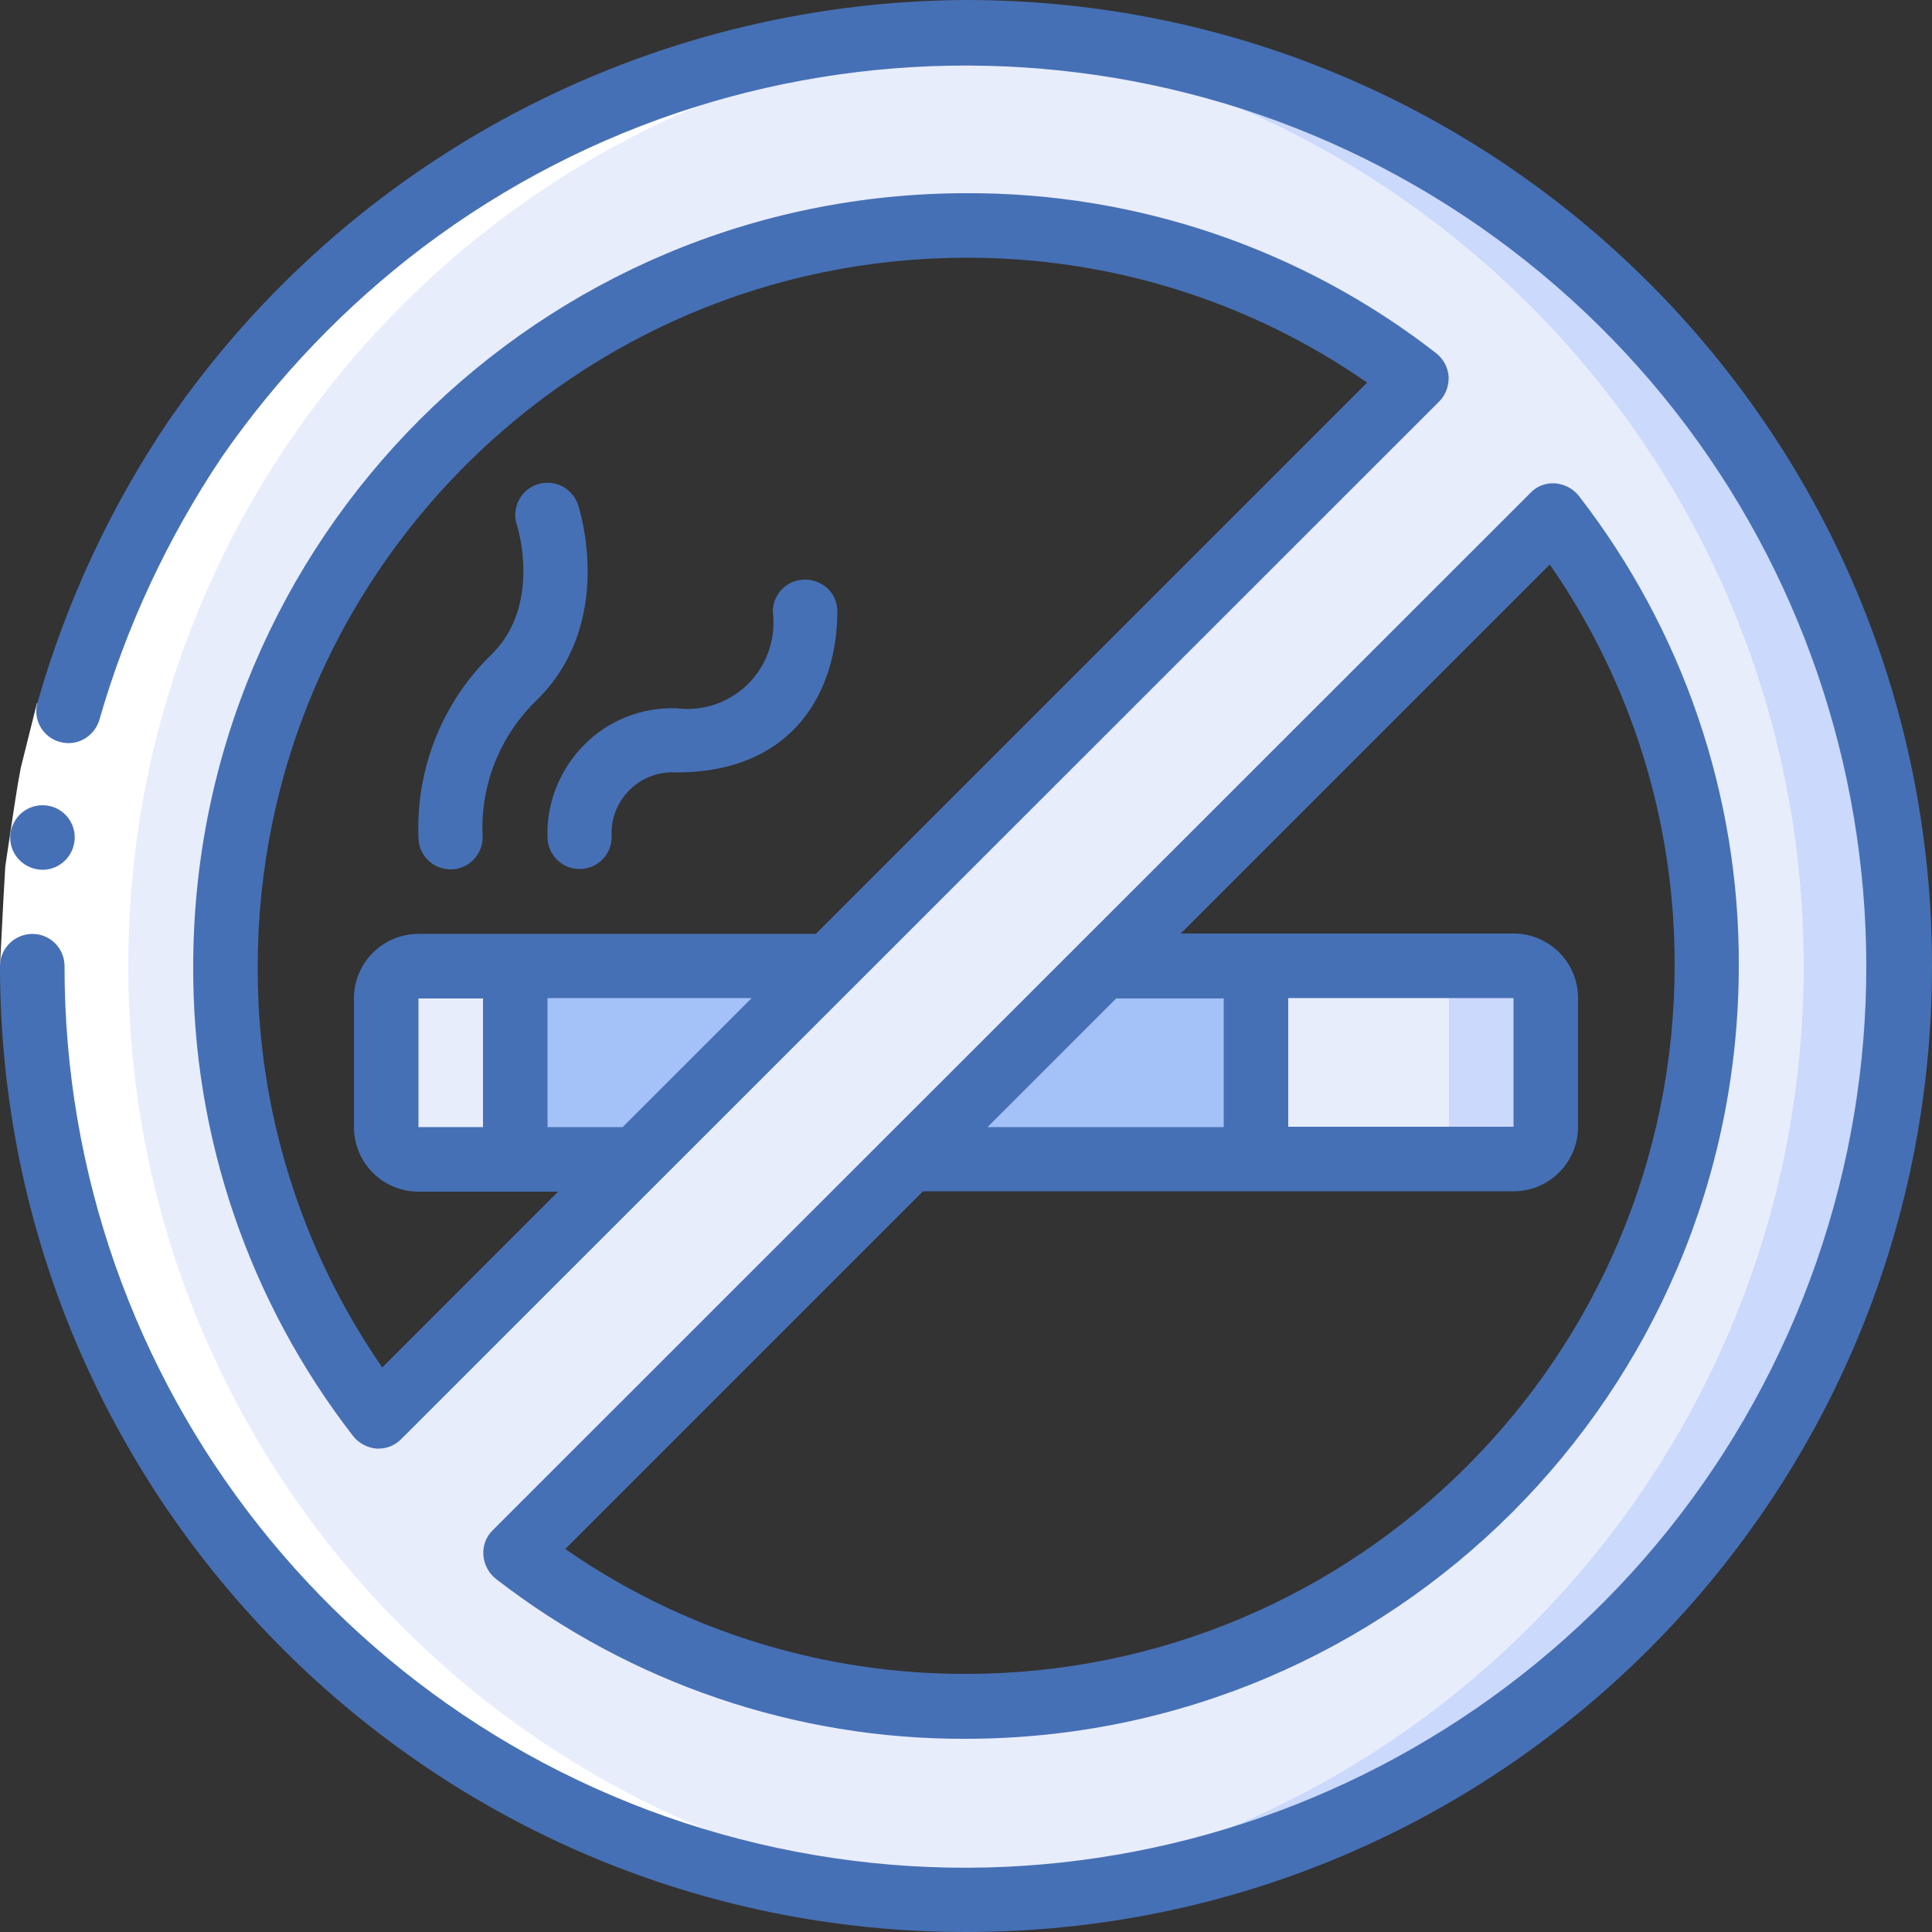<?xml version="1.0" encoding="utf-8"?>
<!-- Generator: Adobe Illustrator 23.0.3, SVG Export Plug-In . SVG Version: 6.00 Build 0)  -->
<svg version="1.1" id="Layer_1" xmlns="http://www.w3.org/2000/svg" xmlns:xlink="http://www.w3.org/1999/xlink" x="0px" y="0px"
	 viewBox="0 0 512 512" style="enable-background:new 0 0 512 512;" xml:space="preserve">
<rect x="0" y="0" width="512" height="512" fill="#333333" stroke="none"/>
<g id="Page-1">
	<g>
		<path id="Shape" style="fill:#E8EDFC;" d="M256,8.5C119.3,8.5,8.5,119.3,8.5,256S119.3,503.5,256,503.5S503.5,392.7,503.5,256
			S392.7,8.5,256,8.5z M59.7,256c-0.1-74.7,42.4-143,109.4-176s147-25.1,206.3,20.4l-275,275C73.9,341.2,59.7,299.2,59.7,256
			L59.7,256z M256,452.3c-43.2,0.1-85.2-14.2-119.4-40.6l275-275c45.5,59.3,53.4,139.2,20.4,206.3S330.7,452.3,256,452.3L256,452.3z
			"/>
		<path style="fill:#CAD9FC;" d="M256,8.5c-4.3,0-8.6,0.1-12.8,0.3C374.8,15.6,478,124.3,478,256S374.8,496.4,243.2,503.1
			c4.2,0.2,8.5,0.3,12.8,0.3c136.7,0,247.5-110.8,247.5-247.5S392.7,8.5,256,8.5L256,8.5z"/>
		<path style="fill:#E8EDFC;" d="M136.5,256v51.2h-25.6c-4.7,0-8.5-3.8-8.5-8.5v-34.1c0-4.7,3.8-8.5,8.5-8.5H136.5z"/>
		<path style="fill:#A4C2F7;" d="M219.7,256l-51.2,51.2h-32V256H219.7z"/>
		<path style="fill:#E8EDFC;" d="M409.6,264.5v34.1c0,4.7-3.8,8.5-8.5,8.5h-68.3V256h68.3C405.8,256,409.6,259.8,409.6,264.5z"/>
		<path style="fill:#CAD9FC;" d="M401.1,256h-25.6c4.7,0,8.5,3.8,8.5,8.5v34.1c0,4.7-3.8,8.5-8.5,8.5h25.6c4.7,0,8.5-3.8,8.5-8.5
			v-34.1C409.6,259.8,405.8,256,401.1,256z"/>
		<path style="fill:#A4C2F7;" d="M332.8,256v51.2h-91.7l51.2-51.2H332.8z"/>
		<path style="fill:#FFFFFF;" d="M256,503.5c4.3,0,8.6-0.1,12.8-0.3C137.2,496.4,34,387.8,34,256S137.2,15.6,268.8,8.9
			c-4.2-0.2-8.5-0.3-12.8-0.3C119.3,8.5,8.5,119.3,8.5,256S119.3,503.5,256,503.5z"/>
		<path style="fill:#FFFFFF;" d="M9.8,186.3l16.4,4.6l-4.1,15.9c-1,5.4-1.7,10.9-2.6,16.3l-1.3,8.1l-0.4,8.2L17.1,256H0l0.9-17.6
			l0.5-8.8l1.3-8.7c0.9-5.8,1.7-11.7,2.8-17.4L9.8,186.3z"/>
		<g>
			<path style="fill:#4670B5;" d="M11.3,230.5c-4.7,0-8.6-3.8-8.6-8.5c0-4.7,3.8-8.6,8.5-8.6h0.1c4.7,0,8.5,3.8,8.5,8.5
				S16,230.5,11.3,230.5z"/>
			<path style="fill:#4670B5;" d="M256,0C171.6,0.4,92.6,42,44.7,111.5c-15.5,22.9-27.2,48.2-34.8,74.8c-1.2,4.5,1.5,9.1,5.9,10.3
				c4.5,1.3,9.1-1.3,10.5-5.7c7.1-24.8,18.1-48.3,32.5-69.8c14.7-21.2,32.7-40,53.3-55.6c88.5-66.7,211.2-63.8,296.4,7
				s110.4,191,61,290.1S308.8,514,201,488.6C93.1,463.1,17,366.8,17.1,256c0-4.7-3.8-8.5-8.5-8.5S0,251.3,0,256
				c0,141.4,114.6,256,256,256s256-114.6,256-256S397.4,0,256,0z"/>
			<path style="fill:#4670B5;" d="M256,51.2C142.9,51.3,51.3,142.9,51.2,256C51,301.1,66,345,93.6,380.6c1.5,1.9,3.8,3.1,6.2,3.3
				h0.5c2.3,0,4.4-0.9,6-2.5l275.1-275c1.7-1.7,2.6-4.1,2.5-6.6c-0.2-2.5-1.4-4.7-3.3-6.2C345,65.9,301.1,51,256,51.2L256,51.2z
				 M110.9,298.7v-34.1H128v34.1H110.9z M145.1,264.5h54.1L165,298.7h-19.9V264.5z M216.2,247.5H110.9c-9.4,0-17.1,7.6-17.1,17.1
				v34.1c0,9.4,7.6,17.1,17.1,17.1h37l-46.6,46.6C79.7,331.1,68.1,294,68.3,256C68.4,152.4,152.4,68.4,256,68.3
				c38-0.1,75.1,11.4,106.3,33.1L216.2,247.5z"/>
			<path style="fill:#4670B5;" d="M128.1,412.2c0.2,2.4,1.4,4.7,3.3,6.2C167,446,210.9,461,256,460.8
				c113.1-0.1,204.7-91.7,204.8-204.8c0.2-45.1-14.8-89-42.4-124.6c-1.5-1.9-3.8-3.1-6.2-3.3c-2.5-0.2-4.9,0.7-6.6,2.5l-275.1,275
				C128.8,407.3,127.9,409.7,128.1,412.2z M401.1,264.5v34.1h-59.7v-34.1H401.1z M324.3,298.7h-62.6l34.1-34.1h28.5V298.7z
				 M244.6,315.7h156.5c9.4,0,17.1-7.6,17.1-17.1v-34.1c0-9.4-7.6-17.1-17.1-17.1h-88.2l97.8-97.8c21.7,31.2,33.2,68.3,33.1,106.3
				c-0.1,103.6-84.1,187.6-187.7,187.7c-38,0.1-75.1-11.4-106.3-33.1L244.6,315.7z"/>
			<path style="fill:#4670B5;" d="M153.2,133.8c-1-2.9-3.4-5.1-6.4-5.7c-3-0.6-6.1,0.4-8.1,2.7c-2,2.3-2.7,5.5-1.7,8.4
				c0.1,0.2,6.6,20.9-6.5,34c-13.2,12.7-20.3,30.4-19.6,48.7c0,4.7,3.8,8.5,8.5,8.5c4.7,0,8.5-3.8,8.5-8.5
				c-0.7-13.8,4.6-27.1,14.6-36.6C163.1,164.7,153.6,135.1,153.2,133.8L153.2,133.8z"/>
			<path style="fill:#4670B5;" d="M213.3,153.6c-4.7,0-8.5,3.8-8.5,8.5c0.9,7-1.5,14.1-6.5,19.1s-12,7.4-19.1,6.5
				c-9.1-0.3-18,3.2-24.4,9.7s-10,15.3-9.7,24.4c0,4.7,3.8,8.5,8.5,8.5s8.5-3.8,8.5-8.5c-0.3-4.6,1.4-9.1,4.7-12.4s7.8-5,12.4-4.7
				c31.5,0,42.7-22,42.7-42.7c0-2.3-0.9-4.4-2.5-6C217.8,154.5,215.6,153.6,213.3,153.6z"/>
		</g>
	</g>
</g>
</svg>
